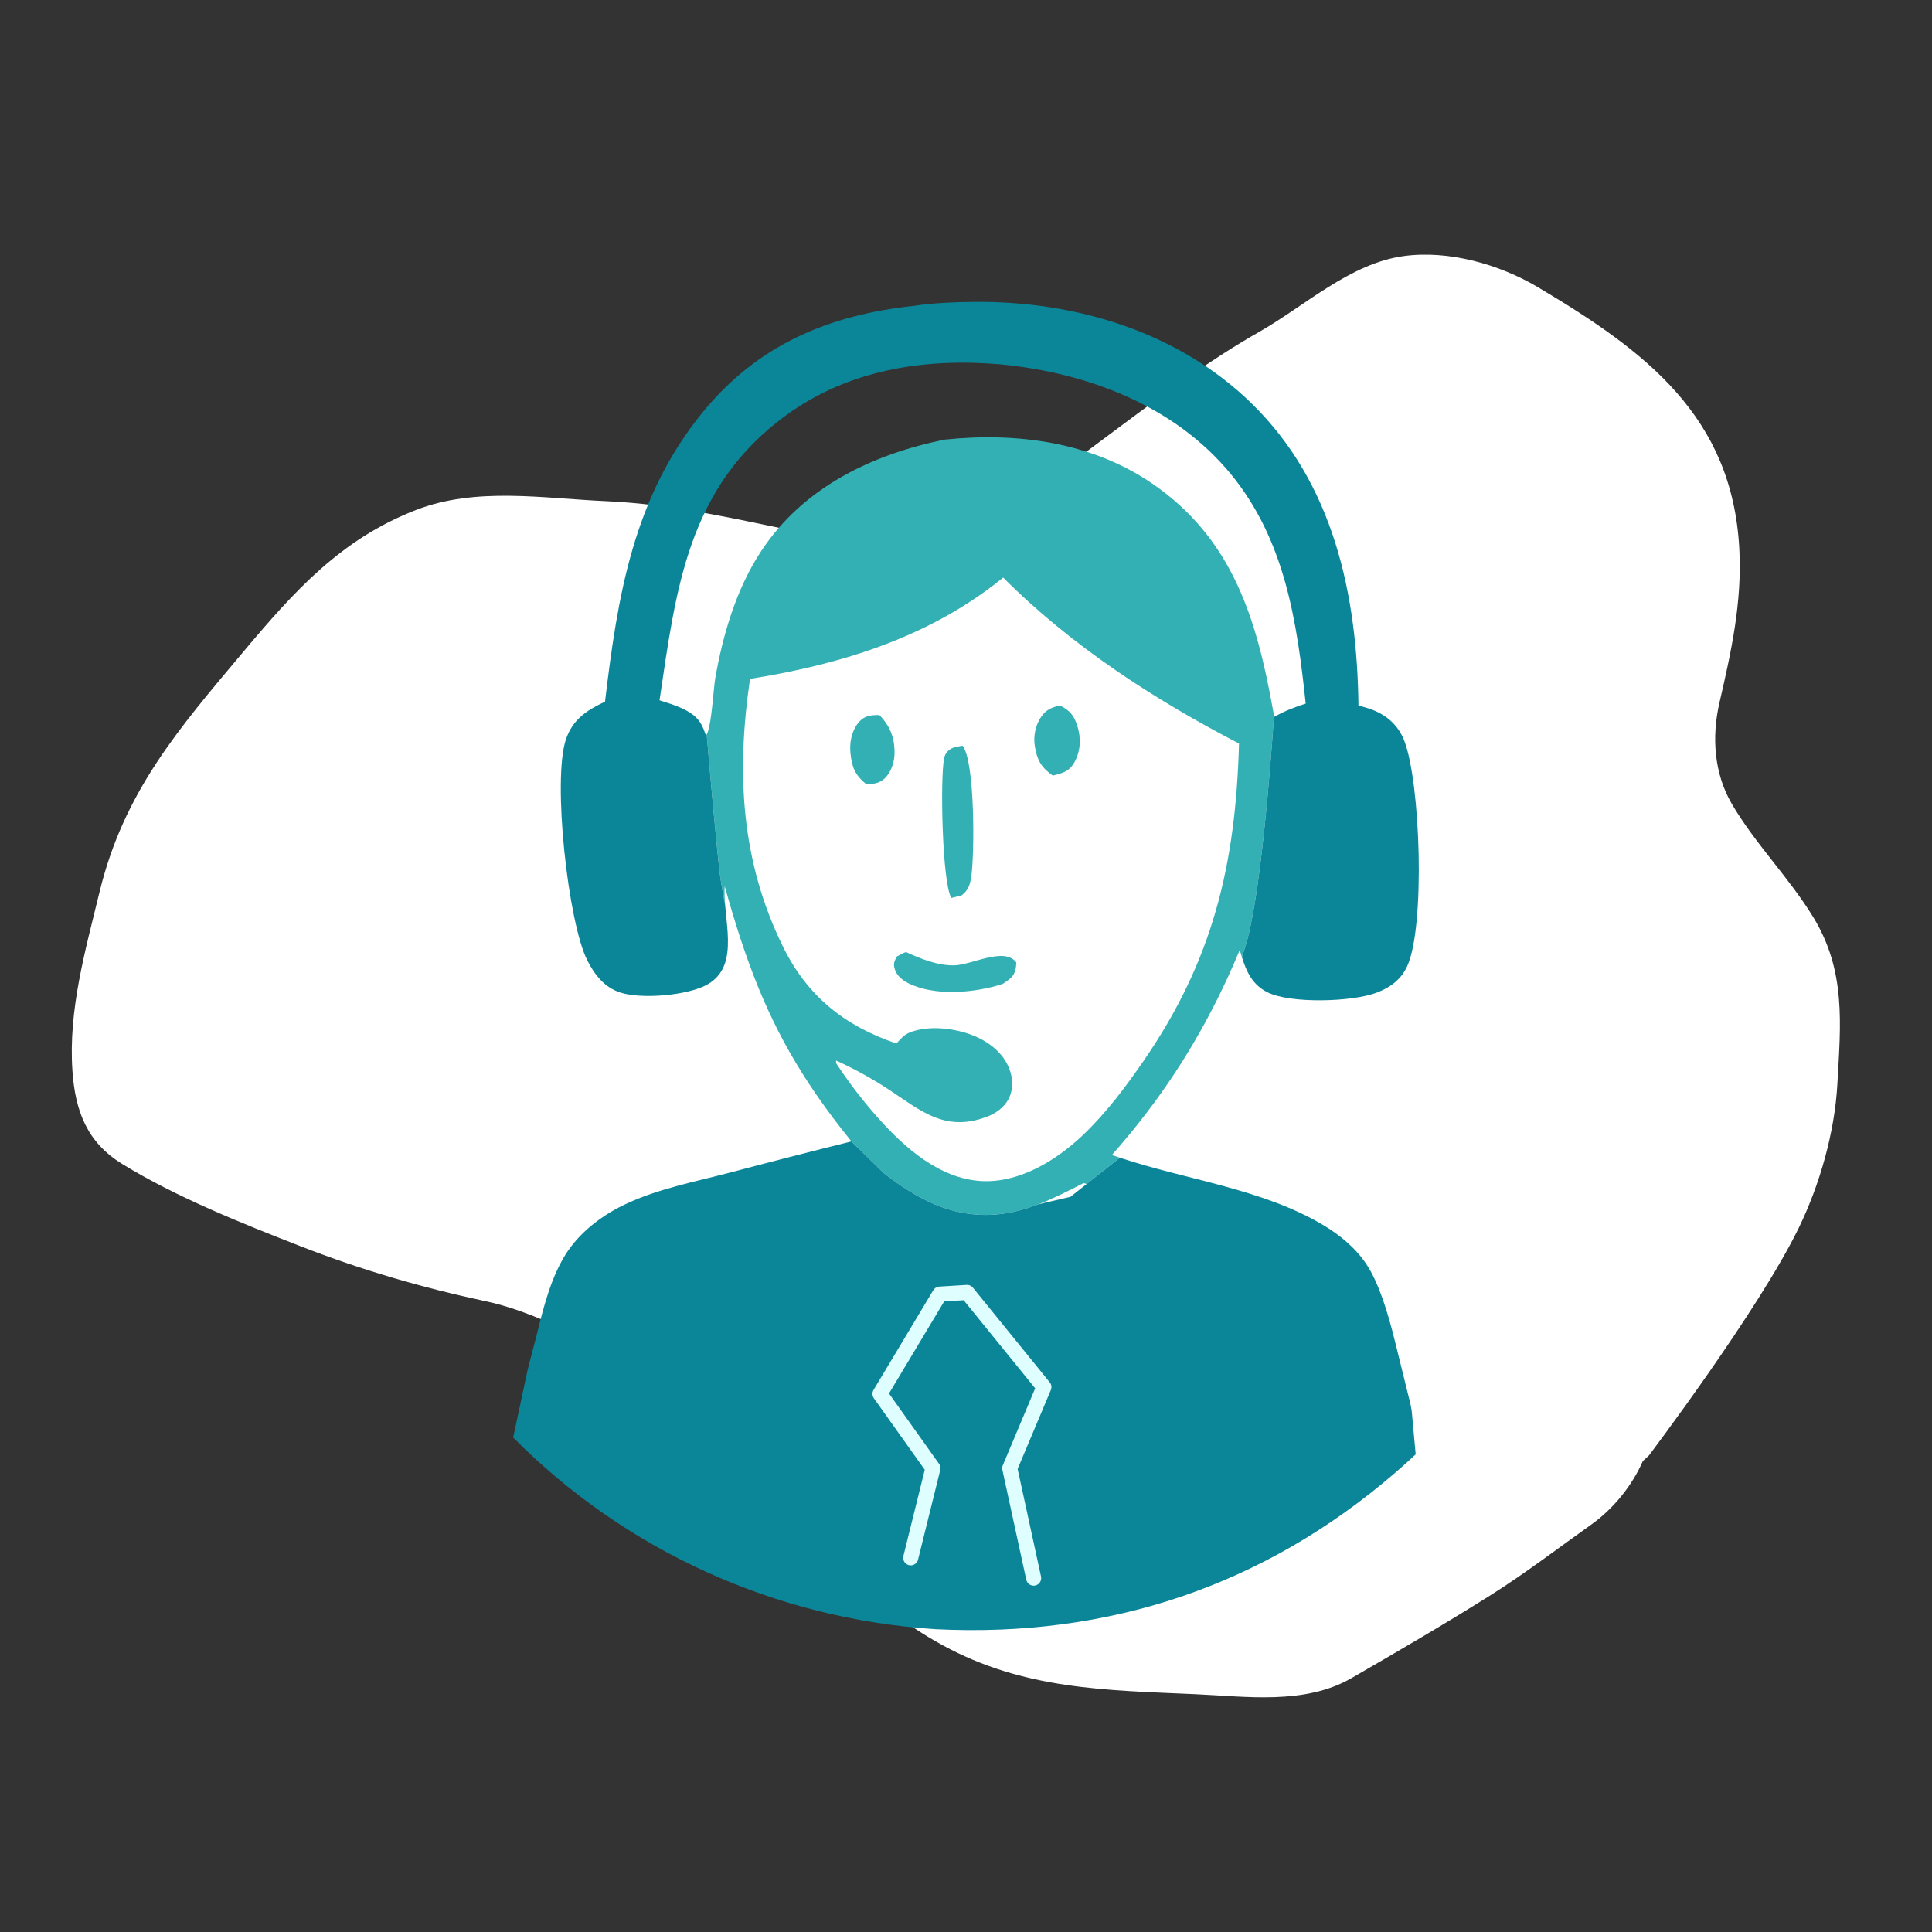 <svg width="128" height="128" viewBox="0 0 128 128" fill="none" xmlns="http://www.w3.org/2000/svg">
<rect x="0" y="0" width="128" height="128" fill="#333333" stroke="none"/>
<path d="M119.176 81.345C116.513 86.826 109.239 96.436 109.239 96.436L108.843 96.799C108.128 98.437 106.881 99.972 105.426 101.006C103.259 102.547 101.021 104.257 98.758 105.683C95.757 107.575 92.648 109.385 89.542 111.178C86.442 112.968 82.572 112.393 79.191 112.244C73.195 111.978 67.847 111.936 62.465 109.007C57.35 106.223 54.535 102.457 51.801 97.575C50.209 94.73 47.306 93.005 44.462 91.664C40.66 89.871 36.316 87.092 32.183 86.212C28 85.321 23.961 84.145 19.95 82.581C16.012 81.046 11.715 79.332 8.114 77.127C5.789 75.704 4.985 73.649 4.799 70.951C4.52 66.911 5.648 63 6.589 59.118C8.204 52.457 11.822 48.303 16.12 43.184C19.505 39.153 22.59 35.717 27.557 33.789C31.54 32.243 35.974 33.019 40.146 33.203C44.674 33.404 48.816 34.405 53.249 35.307C56.863 36.042 61.734 36.687 65.037 34.686C71.423 30.817 76.986 25.654 83.44 21.98C86.437 20.275 89.446 17.451 92.994 16.966C95.992 16.556 99.345 17.514 101.897 19.031C109 23.253 114.768 27.569 115.234 36.358C115.423 39.902 114.705 43.15 113.917 46.561C113.4 48.799 113.553 51.237 114.739 53.263C116.293 55.914 118.515 58.122 120.129 60.758C122.315 64.327 121.952 67.839 121.729 71.853C121.551 75.03 120.563 78.492 119.176 81.345Z" fill="white"/>
<path d="M81.136 44.315L83.059 53.834L78.082 69.289L68.582 79.591H62.588L55.349 71.976L47.997 55.962L48.337 43.979L60.212 33.676L69.374 34.683L81.136 44.315Z" fill="white"/>
<path d="M46.876 48.539C47.16 47.806 47.273 45.6 47.382 44.969C47.885 42.056 48.789 38.996 50.434 36.505C53.212 32.296 57.748 30.114 62.572 29.128C67.346 28.626 72.317 29.276 76.355 32.049C81.702 35.721 83.262 41.078 84.333 47.006C84.357 47.142 84.381 47.277 84.404 47.413C84.174 50.832 83.484 59.81 82.456 62.868C82.394 63.052 82.334 63.23 82.276 63.405C82.227 63.253 82.18 63.1 82.134 62.945C81.872 63.573 81.601 64.191 81.322 64.798C79.51 68.725 77.299 72.234 74.487 75.568C74.219 75.887 73.945 76.204 73.665 76.521C73.84 76.582 74.016 76.642 74.192 76.7L73.225 77.466L71.994 78.441C71.927 78.421 71.86 78.401 71.793 78.382C70.817 78.879 69.831 79.389 68.806 79.783C67.979 80.1 67.127 80.342 66.234 80.439C66.095 80.454 65.958 80.466 65.822 80.474C62.996 80.651 60.747 79.411 58.569 77.738L57.592 76.781L56.41 75.621C55.557 74.567 54.795 73.554 54.109 72.559C51.463 68.725 49.929 65.153 48.531 60.504C48.357 59.923 48.185 59.327 48.013 58.712C47.988 59.121 48.008 59.542 48.043 59.97C47.896 59.191 47.779 58.527 47.721 58.114C47.531 56.758 47.045 51.254 46.82 48.658C46.839 48.625 46.857 48.585 46.876 48.539ZM66.832 72.784C66.522 73.394 65.938 73.791 65.304 74.019C65.163 74.069 65.026 74.113 64.891 74.151C63.343 74.591 62.167 74.23 61.022 73.58C60.276 73.157 59.544 72.611 58.73 72.084C57.72 71.429 56.489 70.754 55.394 70.263V70.438C55.982 71.335 56.615 72.199 57.292 73.029C57.578 73.379 57.871 73.723 58.172 74.06C59.921 76.03 62.26 78.109 65.045 78.249C67.499 78.373 69.876 76.936 71.606 75.334C71.664 75.28 71.722 75.225 71.78 75.168C73.295 73.727 74.582 72.002 75.762 70.291C80.375 63.602 81.865 57.255 82.088 49.261C76.44 46.331 70.96 42.775 66.463 38.265C61.644 42.181 55.81 44.005 49.691 44.977C48.781 51.148 49.07 57.02 51.878 62.724C53.495 66.009 55.962 67.969 59.393 69.135C59.634 68.865 59.888 68.567 60.229 68.423C61.453 67.906 63.194 68.109 64.4 68.574C65.453 68.979 66.437 69.711 66.86 70.782C67.11 71.414 67.145 72.169 66.832 72.784Z" fill="#33B0B4"/>
<path d="M38.923 63.654C39.41 64.598 40.05 65.424 41.109 65.761C42.528 66.213 45.54 65.95 46.835 65.243C47.519 64.869 47.942 64.282 48.113 63.532C48.365 62.429 48.141 61.178 48.043 59.971C47.896 59.192 47.779 58.527 47.721 58.115C47.531 56.758 47.045 51.255 46.82 48.658C46.804 48.688 46.787 48.712 46.769 48.73L46.708 48.553C46.413 47.696 46.007 47.307 45.175 46.925C44.704 46.708 44.191 46.556 43.696 46.395C44.79 39.028 45.544 32.276 52.094 27.503C56.24 24.483 61.273 23.708 66.289 24.14C72.032 24.695 77.785 26.856 81.525 31.385C85.132 35.755 85.929 41.178 86.506 46.615C85.76 46.853 85.1 47.11 84.419 47.496C84.414 47.468 84.409 47.441 84.404 47.413C84.174 50.832 83.484 59.81 82.456 62.868C82.394 63.052 82.334 63.23 82.276 63.405C82.581 64.367 82.964 65.236 83.968 65.739C85.505 66.507 89.558 66.378 91.165 65.781C92.086 65.44 92.822 64.911 93.235 64.004C94.432 61.374 94.114 51.878 93.04 49.083C92.687 48.166 92.029 47.505 91.13 47.11C90.766 46.949 90.385 46.845 90.001 46.744C89.916 39.394 88.36 32.017 82.892 26.698C78.029 21.97 71.213 19.93 64.517 20.002C63.203 20.016 61.849 20.069 60.548 20.265C54.898 20.868 50.196 22.849 46.549 27.322C41.945 32.971 40.92 39.492 40.084 46.486C38.881 47.051 37.951 47.657 37.5 48.969C36.583 51.636 37.64 61.166 38.923 63.654Z" fill="#0B8698"/>
<path d="M34 95.239C41.41 102.722 51.374 107.266 62 107.939C73.482 108.511 83.774 105.049 92.447 97.564C92.905 97.169 93.353 96.766 93.793 96.354L93.521 93.385C93.504 93.404 93.438 92.9 93.42 92.918C93.11 91.657 92.832 90.52 92.423 88.874C91.942 86.925 91.347 84.995 90.533 83.767C89.812 82.677 88.771 81.82 87.651 81.154C83.615 78.754 78.627 78.176 74.192 76.7L73.225 77.466L71.995 78.441L70.919 79.293L68.806 79.783C67.979 80.1 67.127 80.342 66.234 80.439C66.095 80.454 65.958 80.466 65.822 80.474C62.996 80.651 60.747 79.411 58.569 77.738L57.593 76.781L56.41 75.621C53.702 76.294 50.998 76.988 48.3 77.703C46.104 78.275 43.71 78.741 41.627 79.692C41.433 79.78 41.242 79.873 41.054 79.969C39.651 80.694 38.311 81.768 37.471 83.111C36.509 84.647 36.025 86.543 35.559 88.431L34.971 90.692L34 95.239Z" fill="#0B8698"/>
<path d="M57.402 51.968C56.642 51.339 56.435 50.836 56.342 49.864C56.278 49.189 56.421 48.449 56.852 47.905C57.151 47.527 57.473 47.407 57.947 47.379C58.05 47.373 58.154 47.372 58.257 47.37C58.983 48.105 59.283 48.907 59.265 49.939C59.256 50.502 59.033 51.176 58.614 51.572C58.272 51.896 57.855 51.944 57.403 51.968H57.402Z" fill="#33B0B4"/>
<path d="M69.906 51.346C69.854 51.36 69.8 51.372 69.748 51.385C68.988 50.843 68.717 50.373 68.562 49.456C68.447 48.776 68.6 48.019 69.006 47.452C69.325 47.006 69.708 46.858 70.227 46.741C70.883 47.07 71.149 47.392 71.373 48.087C71.632 48.894 71.601 49.743 71.186 50.497C70.88 51.052 70.496 51.195 69.907 51.346H69.906Z" fill="#33B0B4"/>
<path d="M66.427 65.188C64.617 65.779 61.954 66.023 60.189 65.145C59.803 64.953 59.423 64.653 59.288 64.228C59.168 63.849 59.239 63.704 59.424 63.37C59.616 63.269 59.817 63.14 60.024 63.075C61.014 63.529 62.098 63.972 63.212 63.958C64.354 63.943 66.553 62.699 67.334 63.767C67.318 64.143 67.264 64.498 66.981 64.777C66.82 64.936 66.616 65.064 66.428 65.188H66.427Z" fill="#33B0B4"/>
<path d="M63.705 59.324L63.027 59.491C62.414 58.45 62.285 51.554 62.549 50.242C62.605 49.969 62.737 49.776 62.975 49.626C63.204 49.482 63.514 49.452 63.778 49.407C64.602 50.478 64.567 56.58 64.352 58.043C64.271 58.6 64.173 58.968 63.705 59.323V59.324Z" fill="#33B0B4"/>
<path d="M68.481 104.553L66.898 97.273L69.16 91.898L64.07 85.627L62.26 85.739L58.302 92.346L61.808 97.273L60.338 103.209" stroke="#DEFEFF" stroke-linecap="round" stroke-linejoin="round"/>
</svg>
